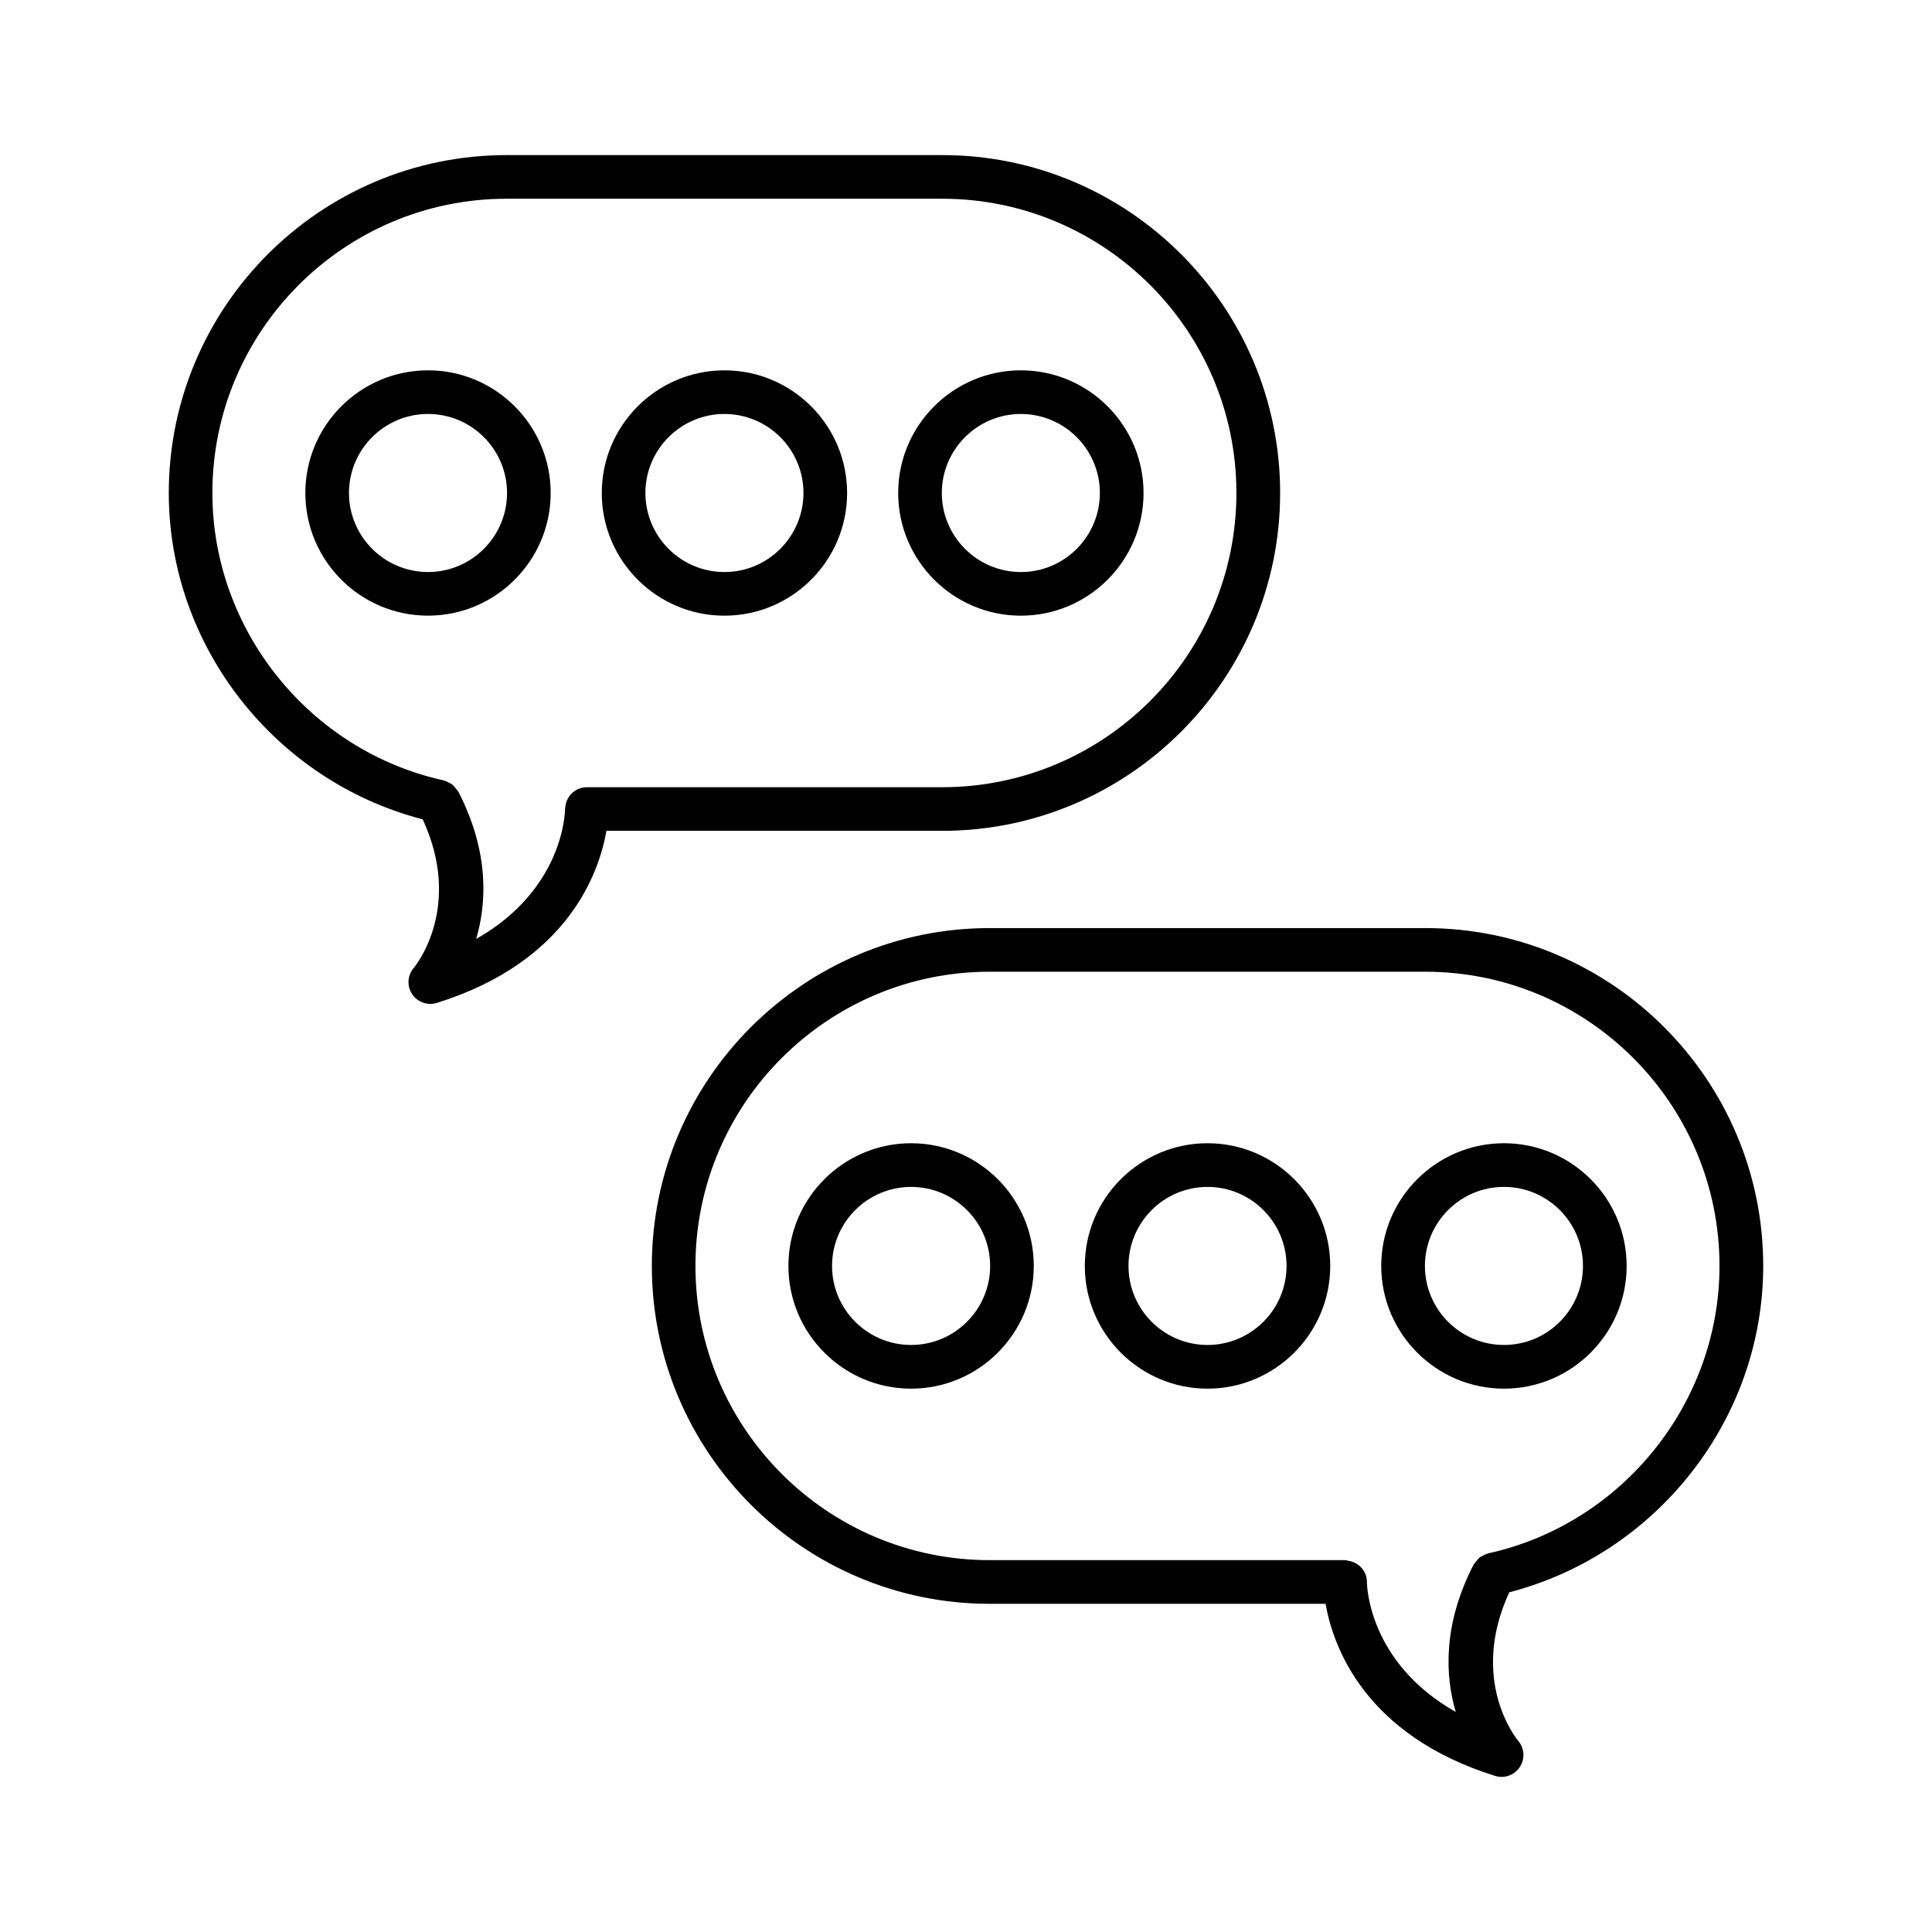 <?xml version="1.0" encoding="UTF-8"?>
<!-- The Best Svg Icon site in the world: iconSvg.co, Visit us! https://iconsvg.co -->
<svg fill="#000000" width="800px" height="800px" version="1.1" viewBox="144 144 512 512" xmlns="http://www.w3.org/2000/svg">
 <g>
  <path d="m393.71 364.18c49.375 0 89.539-40.164 89.539-89.539s-40.164-89.539-89.539-89.539h-115.44c-49.375 0-89.539 40.164-89.539 89.539 0 40.605 28.16 76.352 67.293 86.496 10.707 23.18-1.805 38.695-2.348 39.332-1.703 1.957-1.891 4.793-0.48 6.961 1.094 1.664 2.93 2.617 4.844 2.617 0.57 0 1.156-0.086 1.723-0.262 34.875-10.898 43.031-34.605 44.945-45.605zm-123.52 28.652c2.797-9.543 3.508-23.047-4.731-39.047-0.047-0.09-0.133-0.141-0.184-0.227-0.172-0.293-0.406-0.527-0.625-0.785-0.277-0.328-0.535-0.664-0.871-0.918-0.199-0.148-0.434-0.234-0.652-0.359-0.449-0.254-0.891-0.484-1.387-0.609-0.066-0.016-0.113-0.062-0.18-0.078-35.504-7.828-61.277-39.859-61.277-76.164 0-42.992 34.98-77.977 77.977-77.977h115.44c42.992 0 77.961 34.98 77.961 77.977 0 42.992-34.969 77.977-77.961 77.977h-94.176c-3.102 0-5.594 2.465-5.731 5.531-0.004 0.086-0.051 0.156-0.051 0.242 0 1-0.465 21.355-23.555 34.438z"/>
  <path d="m611.27 479.48c0-49.367-40.18-89.531-89.547-89.531h-115.44c-49.375 0-89.539 40.164-89.539 89.531 0 49.367 40.164 89.547 89.539 89.547h89.012c1.922 11.004 10.082 34.707 44.941 45.613 0.566 0.168 1.145 0.254 1.707 0.254 1.906 0 3.727-0.945 4.812-2.598 1.426-2.133 1.258-4.984-0.41-6.945-0.562-0.656-13.074-16.188-2.375-39.375 39.133-10.148 67.301-45.887 67.301-86.496zm-105.02 83.758c0-2.906-2.191-5.223-4.992-5.625-0.262-0.039-0.496-0.16-0.77-0.16-0.004 0-0.008 0.004-0.012 0.004-0.004 0-0.012-0.004-0.016-0.004h-94.184c-42.992 0-77.977-34.969-77.977-77.969 0-42.988 34.98-77.969 77.977-77.969h115.44c43 0 77.969 34.98 77.969 77.969 0 36.309-25.766 68.344-61.27 76.164-0.062 0.016-0.109 0.062-0.172 0.078-0.512 0.129-0.965 0.363-1.426 0.629-0.207 0.117-0.43 0.199-0.617 0.34-0.324 0.246-0.574 0.57-0.844 0.887-0.238 0.277-0.488 0.531-0.672 0.848-0.047 0.082-0.125 0.125-0.168 0.211-8.23 15.996-7.523 29.504-4.731 39.047-23.07-13.09-23.539-33.445-23.539-34.449z"/>
  <path d="m257.43 242.14c-17.93 0-32.512 14.582-32.512 32.504 0 17.93 14.582 32.512 32.512 32.512 17.922 0 32.504-14.582 32.504-32.512 0-17.922-14.582-32.504-32.504-32.504zm0 53.453c-11.547 0-20.949-9.402-20.949-20.949s9.402-20.941 20.949-20.941 20.941 9.395 20.941 20.941-9.395 20.949-20.941 20.949z"/>
  <path d="m335.98 307.16c17.93 0 32.512-14.582 32.512-32.512 0-17.922-14.582-32.504-32.512-32.504-17.922 0-32.504 14.582-32.504 32.504 0 17.93 14.582 32.512 32.504 32.512zm0-53.453c11.547 0 20.949 9.395 20.949 20.941s-9.402 20.949-20.949 20.949-20.941-9.402-20.941-20.949 9.395-20.941 20.941-20.941z"/>
  <path d="m414.54 307.16c17.93 0 32.512-14.582 32.512-32.512 0-17.922-14.582-32.504-32.512-32.504-17.93 0-32.512 14.582-32.512 32.504 0 17.93 14.582 32.512 32.512 32.512zm0-53.453c11.547 0 20.938 9.395 20.938 20.941s-9.387 20.949-20.938 20.949c-11.547 0-20.949-9.402-20.949-20.949s9.402-20.941 20.949-20.941z"/>
  <path d="m385.45 446.97c-17.93 0-32.512 14.582-32.512 32.512 0 17.93 14.582 32.527 32.512 32.527s32.512-14.598 32.512-32.527c0-17.93-14.582-32.512-32.512-32.512zm0 53.461c-11.547 0-20.949-9.387-20.949-20.949 0-11.547 9.402-20.938 20.949-20.938s20.949 9.387 20.949 20.938c0.004 11.559-9.398 20.949-20.949 20.949z"/>
  <path d="m464 446.97c-17.93 0-32.512 14.582-32.512 32.512 0 17.93 14.582 32.527 32.512 32.527 17.93 0 32.527-14.598 32.527-32.527-0.004-17.93-14.602-32.512-32.527-32.512zm0 53.461c-11.547 0-20.938-9.387-20.938-20.949 0-11.547 9.387-20.938 20.938-20.938 11.562 0 20.949 9.387 20.949 20.938 0 11.559-9.391 20.949-20.949 20.949z"/>
  <path d="m575.08 479.48c0-17.93-14.582-32.512-32.512-32.512-17.93 0-32.527 14.582-32.527 32.512 0 17.93 14.598 32.527 32.527 32.527 17.926 0 32.512-14.598 32.512-32.527zm-53.461 0c0-11.547 9.387-20.938 20.949-20.938 11.547 0 20.938 9.387 20.938 20.938 0 11.562-9.387 20.949-20.938 20.949-11.562 0.004-20.949-9.387-20.949-20.949z"/>
 </g>
</svg>